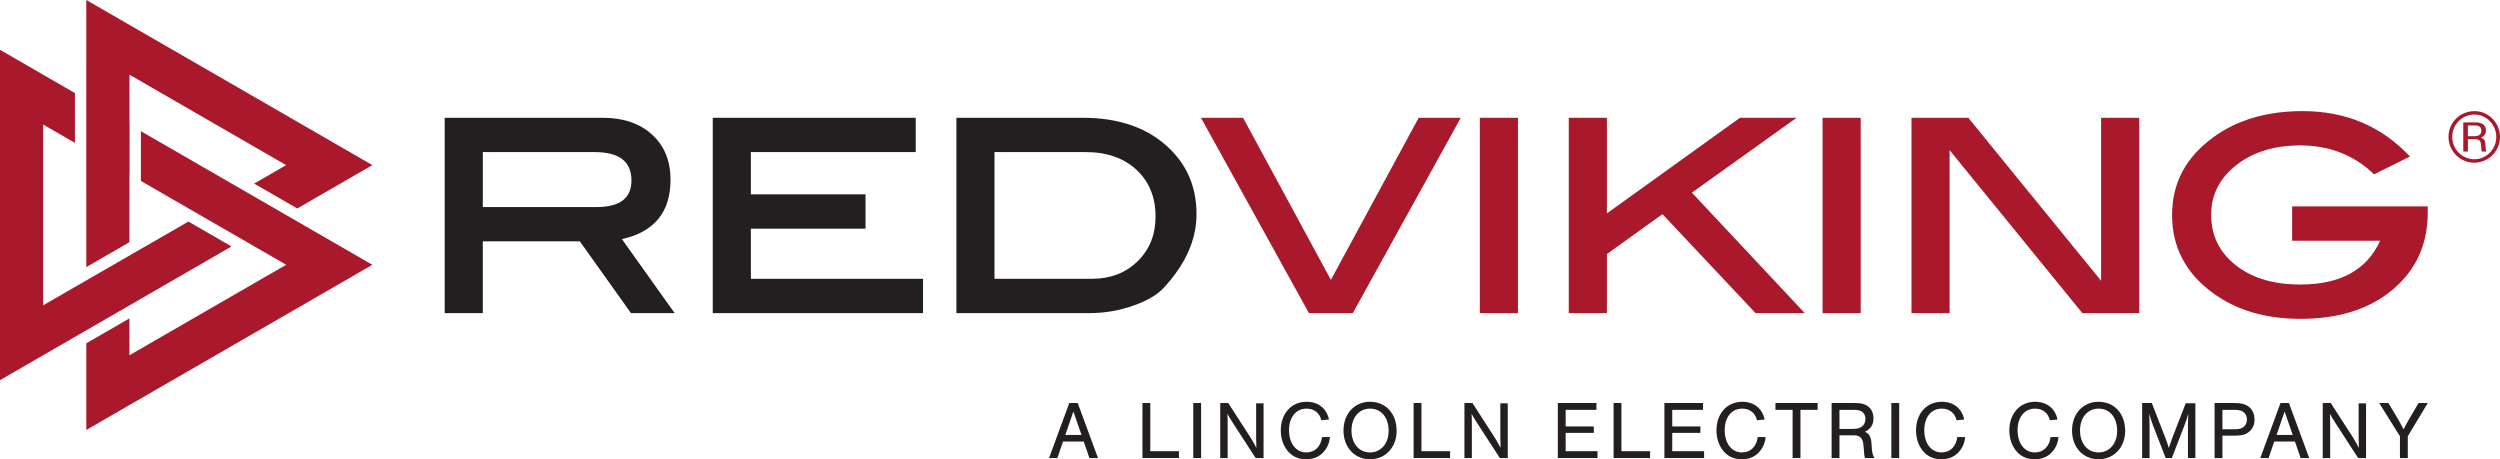 <svg xmlns="http://www.w3.org/2000/svg" id="Layer_1" viewBox="0 0 603.029 110.784"><defs><style>.cls-1{fill:#231f20;}.cls-2{fill:#aa182c;}</style></defs><g id="g22"><path id="path24" class="cls-1" d="M143.965,49.94c5.566,0,8.351-2.144,8.351-6.433,0-4.548-2.964-6.822-8.887-6.822h-26.968v13.255h27.505ZM162.735,75.53h-10.534l-12.337-17.314h-23.405v17.314h-9.194V28.41h38.077c5.008,0,8.99,1.354,11.954,4.063,2.961,2.705,4.444,6.332,4.444,10.874,0,7.82-3.908,12.596-11.722,14.333l12.717,17.85Z"></path></g><g id="g26"><path id="path28" class="cls-1" d="M222.649,75.53h-50.72V28.41h48.957v8.275h-39.765v10.193h27.657v8.272h-27.657v12.105h41.527v8.275Z"></path></g><g id="g30"><path id="path32" class="cls-1" d="M263.33,67.255c4.494,0,8.186-1.408,11.073-4.232,2.885-2.823,4.329-6.42,4.329-10.784,0-4.672-1.533-8.431-4.599-11.28-3.065-2.846-7.153-4.274-12.259-4.274h-21.987v30.57h23.443ZM261.186,28.41c8.274,0,14.914,2.172,19.921,6.513,5.004,4.345,7.508,9.911,7.508,16.707,0,6.178-2.631,12.1-7.891,17.773-1.483,1.635-3.831,3.035-7.048,4.212-3.525,1.279-7.177,1.916-10.958,1.916h-32.023V28.41h30.492Z"></path></g><g id="g34"><path id="path36" class="cls-2" d="M352.357,28.41l-26.047,47.12h-10.576l-26.047-47.12h10.157l21.179,39.104,21.18-39.104h10.153Z"></path></g><path id="path38" class="cls-2" d="M366.147,75.53h-9.192V28.41h9.192v47.12Z"></path><g id="g40"><path id="path42" class="cls-2" d="M435.329,75.53h-11.862l-22.466-23.876-13.401,9.63v14.245h-9.196V28.41h9.196v23.062l32.102-23.062h13.656l-25.257,18.054,27.228,29.065Z"></path></g><path id="path44" class="cls-2" d="M448.817,75.53h-9.196V28.41h9.196v47.12Z"></path><g id="g46"><path id="path48" class="cls-2" d="M516.006,75.53h-13.712l-32.025-39.305v39.305h-9.195V28.41h13.698l32.043,39.325V28.41h9.191v47.12Z"></path></g><g id="g50"><path id="path52" class="cls-2" d="M585.606,49.785v1.453c0,7.64-2.798,13.831-8.392,18.564-5.592,4.738-13.037,7.108-22.331,7.108-8.38,0-15.402-2.07-21.07-6.207-6.589-4.802-9.884-11.084-9.884-18.85,0-7.662,3.295-13.892,9.884-18.693,5.77-4.238,12.974-6.358,21.606-6.358,10.419,0,19.05,3.653,25.895,10.954l-8.672,4.292c-4.808-4.646-10.743-6.973-17.802-6.973-6.243,0-11.385,1.589-15.426,4.76-4.041,3.175-6.062,7.168-6.062,11.981,0,4.965,1.969,9.011,5.911,12.136,3.941,3.117,9.134,4.681,15.583,4.681,9.671,0,16.092-3.523,19.265-10.571h-21.222v-8.277h32.717Z"></path></g><path id="Valknut" class="cls-2" d="M20.82,15.162h-.011v32.799h.011v16.463l10.399-6.006.002-4.043v-6.415h.014v-5.901l.024.014v-12.005l-.024-.014v-12.037l18.882,10.902,18.897,10.911-7.716,4.455,10.404,6.003,18.116-10.459-34.498-19.919L20.82,0v15.162ZM0,91.695l55.842-32.249-10.398-6.004-34.999,20.176h-.041V30.036l7.669,4.428v-12.011L0,12.019v79.677ZM33.985,43.649l34.847,20.097.182.13-18.899,10.907-18.895,10.911v-8.891l-10.402,6.006v20.903l34.5-19.918,34.5-19.918L33.985,31.644l0,12.006Z"></path><path class="cls-1" d="M256.409,106.504l-1.353,3.981h-2.01l4.876-13.276h2.03l4.896,13.276h-2.07l-1.373-3.981h-4.996ZM258.917,99.259l-1.95,5.653h3.901l-1.951-5.653Z"></path><path class="cls-1" d="M277.463,108.833h6.907v1.652h-8.797v-13.276h1.891v11.624Z"></path><path class="cls-1" d="M289.72,110.485h-1.891v-13.276h1.891v13.276Z"></path><path class="cls-1" d="M302.875,110.485l-5.434-8.38c-.657-1.035-1.055-1.692-1.374-2.288.04.597.06,1.851.06,2.508v8.16h-1.792v-13.276h1.931l5.215,8.081c.497.756,1.175,1.95,1.572,2.747-.04-.737-.059-1.553-.059-2.488v-8.26h1.792v13.196h-1.911Z"></path><path class="cls-1" d="M318.715,101.369c-.398-1.751-1.732-2.806-3.563-2.806-2.548,0-4.22,2.07-4.22,5.195,0,3.205,1.672,5.373,4.16,5.373,2.071,0,3.504-1.393,3.802-3.702h1.91c-.158,1.314-.458,2.15-1.134,3.085-1.095,1.513-2.627,2.27-4.618,2.27-1.971,0-3.543-.757-4.657-2.27-.955-1.293-1.453-2.905-1.453-4.717,0-4.04,2.567-6.886,6.21-6.886,2.827,0,4.837,1.593,5.414,4.279l-1.851.179Z"></path><path class="cls-1" d="M336.884,103.937c0,3.96-2.707,6.847-6.409,6.847-3.742,0-6.409-2.887-6.409-6.947,0-4.04,2.667-6.926,6.389-6.926,3.822,0,6.429,2.866,6.429,7.026ZM325.997,103.837c0,3.145,1.811,5.295,4.478,5.295,2.627,0,4.478-2.149,4.478-5.215,0-3.224-1.792-5.354-4.478-5.354-2.667,0-4.478,2.149-4.478,5.274Z"></path><path class="cls-1" d="M342.872,108.833h6.907v1.652h-8.797v-13.276h1.891v11.624Z"></path><path class="cls-1" d="M361.777,110.485l-5.434-8.38c-.657-1.035-1.055-1.692-1.374-2.288.04.597.06,1.851.06,2.508v8.16h-1.792v-13.276h1.931l5.215,8.081c.497.756,1.175,1.95,1.572,2.747-.04-.737-.059-1.553-.059-2.488v-8.26h1.792v13.196h-1.911Z"></path><path class="cls-1" d="M385.08,98.861h-7.424v4.001h6.787v1.553h-6.787v4.418h7.683v1.652h-9.574v-13.276h9.315v1.652Z"></path><path class="cls-1" d="M391.107,108.833h6.907v1.652h-8.797v-13.276h1.891v11.624Z"></path><path class="cls-1" d="M410.79,98.861h-7.424v4.001h6.787v1.553h-6.787v4.418h7.683v1.652h-9.574v-13.276h9.315v1.652Z"></path><path class="cls-1" d="M423.804,101.369c-.398-1.751-1.732-2.806-3.563-2.806-2.548,0-4.22,2.07-4.22,5.195,0,3.205,1.672,5.373,4.16,5.373,2.071,0,3.504-1.393,3.802-3.702h1.91c-.158,1.314-.458,2.15-1.134,3.085-1.095,1.513-2.627,2.27-4.618,2.27-1.971,0-3.543-.757-4.657-2.27-.955-1.293-1.453-2.905-1.453-4.717,0-4.04,2.567-6.886,6.21-6.886,2.827,0,4.837,1.593,5.414,4.279l-1.851.179Z"></path><path class="cls-1" d="M434.291,110.485h-1.891v-11.624h-4.14v-1.652h10.17v1.652h-4.139v11.624Z"></path><path class="cls-1" d="M443.701,110.485h-1.891v-13.276h5.414c1.731,0,2.647.239,3.463.896.797.636,1.215,1.612,1.215,2.806,0,1.513-.637,2.528-2.05,3.244,1.055.478,1.473,1.234,1.572,2.807l.08,1.114c.1,1.274.258,1.851.657,2.408h-2.309c-.159-.557-.199-.856-.298-2.408l-.1-.976c-.12-1.354-.875-2.09-2.13-2.09h-3.622v5.473ZM446.866,103.459c1.015,0,1.712-.179,2.23-.557.537-.398.875-1.095.875-1.851,0-1.374-.936-2.19-2.488-2.19h-3.782v4.598h3.165Z"></path><path class="cls-1" d="M458.109,110.485h-1.891v-13.276h1.891v13.276Z"></path><path class="cls-1" d="M471.941,101.369c-.398-1.751-1.732-2.806-3.563-2.806-2.548,0-4.22,2.07-4.22,5.195,0,3.205,1.672,5.373,4.16,5.373,2.071,0,3.504-1.393,3.802-3.702h1.91c-.158,1.314-.458,2.15-1.134,3.085-1.095,1.513-2.627,2.27-4.618,2.27-1.971,0-3.543-.757-4.657-2.27-.955-1.293-1.453-2.905-1.453-4.717,0-4.04,2.567-6.886,6.21-6.886,2.827,0,4.837,1.593,5.414,4.279l-1.851.179Z"></path><path class="cls-1" d="M494.447,101.369c-.398-1.751-1.732-2.806-3.563-2.806-2.548,0-4.22,2.07-4.22,5.195,0,3.205,1.672,5.373,4.16,5.373,2.071,0,3.504-1.393,3.802-3.702h1.91c-.158,1.314-.458,2.15-1.134,3.085-1.095,1.513-2.627,2.27-4.618,2.27-1.971,0-3.543-.757-4.657-2.27-.955-1.293-1.453-2.905-1.453-4.717,0-4.04,2.567-6.886,6.21-6.886,2.827,0,4.837,1.593,5.414,4.279l-1.851.179Z"></path><path class="cls-1" d="M512.616,103.937c0,3.96-2.707,6.847-6.409,6.847-3.742,0-6.409-2.887-6.409-6.947,0-4.04,2.667-6.926,6.389-6.926,3.822,0,6.429,2.866,6.429,7.026ZM501.728,103.837c0,3.145,1.811,5.295,4.478,5.295,2.627,0,4.478-2.149,4.478-5.215,0-3.224-1.792-5.354-4.478-5.354-2.667,0-4.478,2.149-4.478,5.274Z"></path><path class="cls-1" d="M522.384,110.485l-3.085-7.962c-.358-1.014-.657-1.891-.896-2.746.06.995.1,2.07.1,2.905v7.802h-1.792v-13.276h2.329l3.304,8.499c.419,1.154.478,1.293.797,2.348.397-1.194.557-1.632.796-2.309l3.284-8.479h2.329v13.216h-1.792v-7.802c0-.915.04-1.87.1-2.905-.319,1.075-.558,1.831-.976,2.905l-3.005,7.802h-1.493Z"></path><path class="cls-1" d="M536.074,110.485h-1.891v-13.276h4.658c1.771,0,2.786.258,3.662.955.836.677,1.314,1.752,1.314,3.026,0,1.215-.418,2.17-1.234,2.886-.856.757-1.792,1.015-3.603,1.015h-2.906v5.394ZM539.12,103.538c1.015,0,1.653-.179,2.13-.617.478-.418.737-1.035.737-1.731,0-.676-.258-1.293-.737-1.712-.477-.437-1.114-.617-2.13-.617h-3.045v4.678h3.045Z"></path><path class="cls-1" d="M548.572,106.504l-1.354,3.981h-2.01l4.877-13.276h2.03l4.896,13.276h-2.07l-1.374-3.981h-4.995ZM551.08,99.259l-1.951,5.653h3.901l-1.95-5.653Z"></path><path class="cls-1" d="M568.811,110.485l-5.434-8.38c-.657-1.035-1.055-1.692-1.374-2.288.04.597.06,1.851.06,2.508v8.16h-1.792v-13.276h1.931l5.215,8.081c.497.756,1.175,1.95,1.572,2.747-.04-.737-.059-1.553-.059-2.488v-8.26h1.792v13.196h-1.911Z"></path><path class="cls-1" d="M580.789,110.485h-1.891v-5.255l-5.016-8.021h2.229l2.608,4.379c.199.338.796,1.453,1.054,1.971.398-.797.757-1.454,1.055-1.971l2.548-4.379h2.229l-4.817,8.021v5.255Z"></path><path class="cls-2" d="M603.029,33.033c0,3.421-2.773,6.211-6.212,6.211-3.421,0-6.212-2.791-6.212-6.211,0-3.475,2.772-6.23,6.302-6.23,3.349,0,6.122,2.827,6.122,6.23ZM591.506,33.033c0,2.953,2.395,5.383,5.312,5.383,2.935,0,5.312-2.413,5.312-5.383,0-2.953-2.377-5.402-5.24-5.402-3.007,0-5.383,2.377-5.383,5.402ZM597.141,29.521c1.621,0,2.503.684,2.503,1.962,0,.792-.432,1.387-1.242,1.71.9.324,1.116.756,1.152,2.251.036.702.072.9.181,1.116h-1.081c-.107-.18-.126-.432-.18-1.333-.054-.846-.162-1.188-.486-1.404-.252-.18-.685-.27-1.242-.27h-1.459v3.007h-1.116v-7.04h2.971ZM595.286,32.853h1.531c1.152,0,1.71-.432,1.71-1.314s-.504-1.278-1.584-1.278h-1.657v2.593Z"></path></svg>
